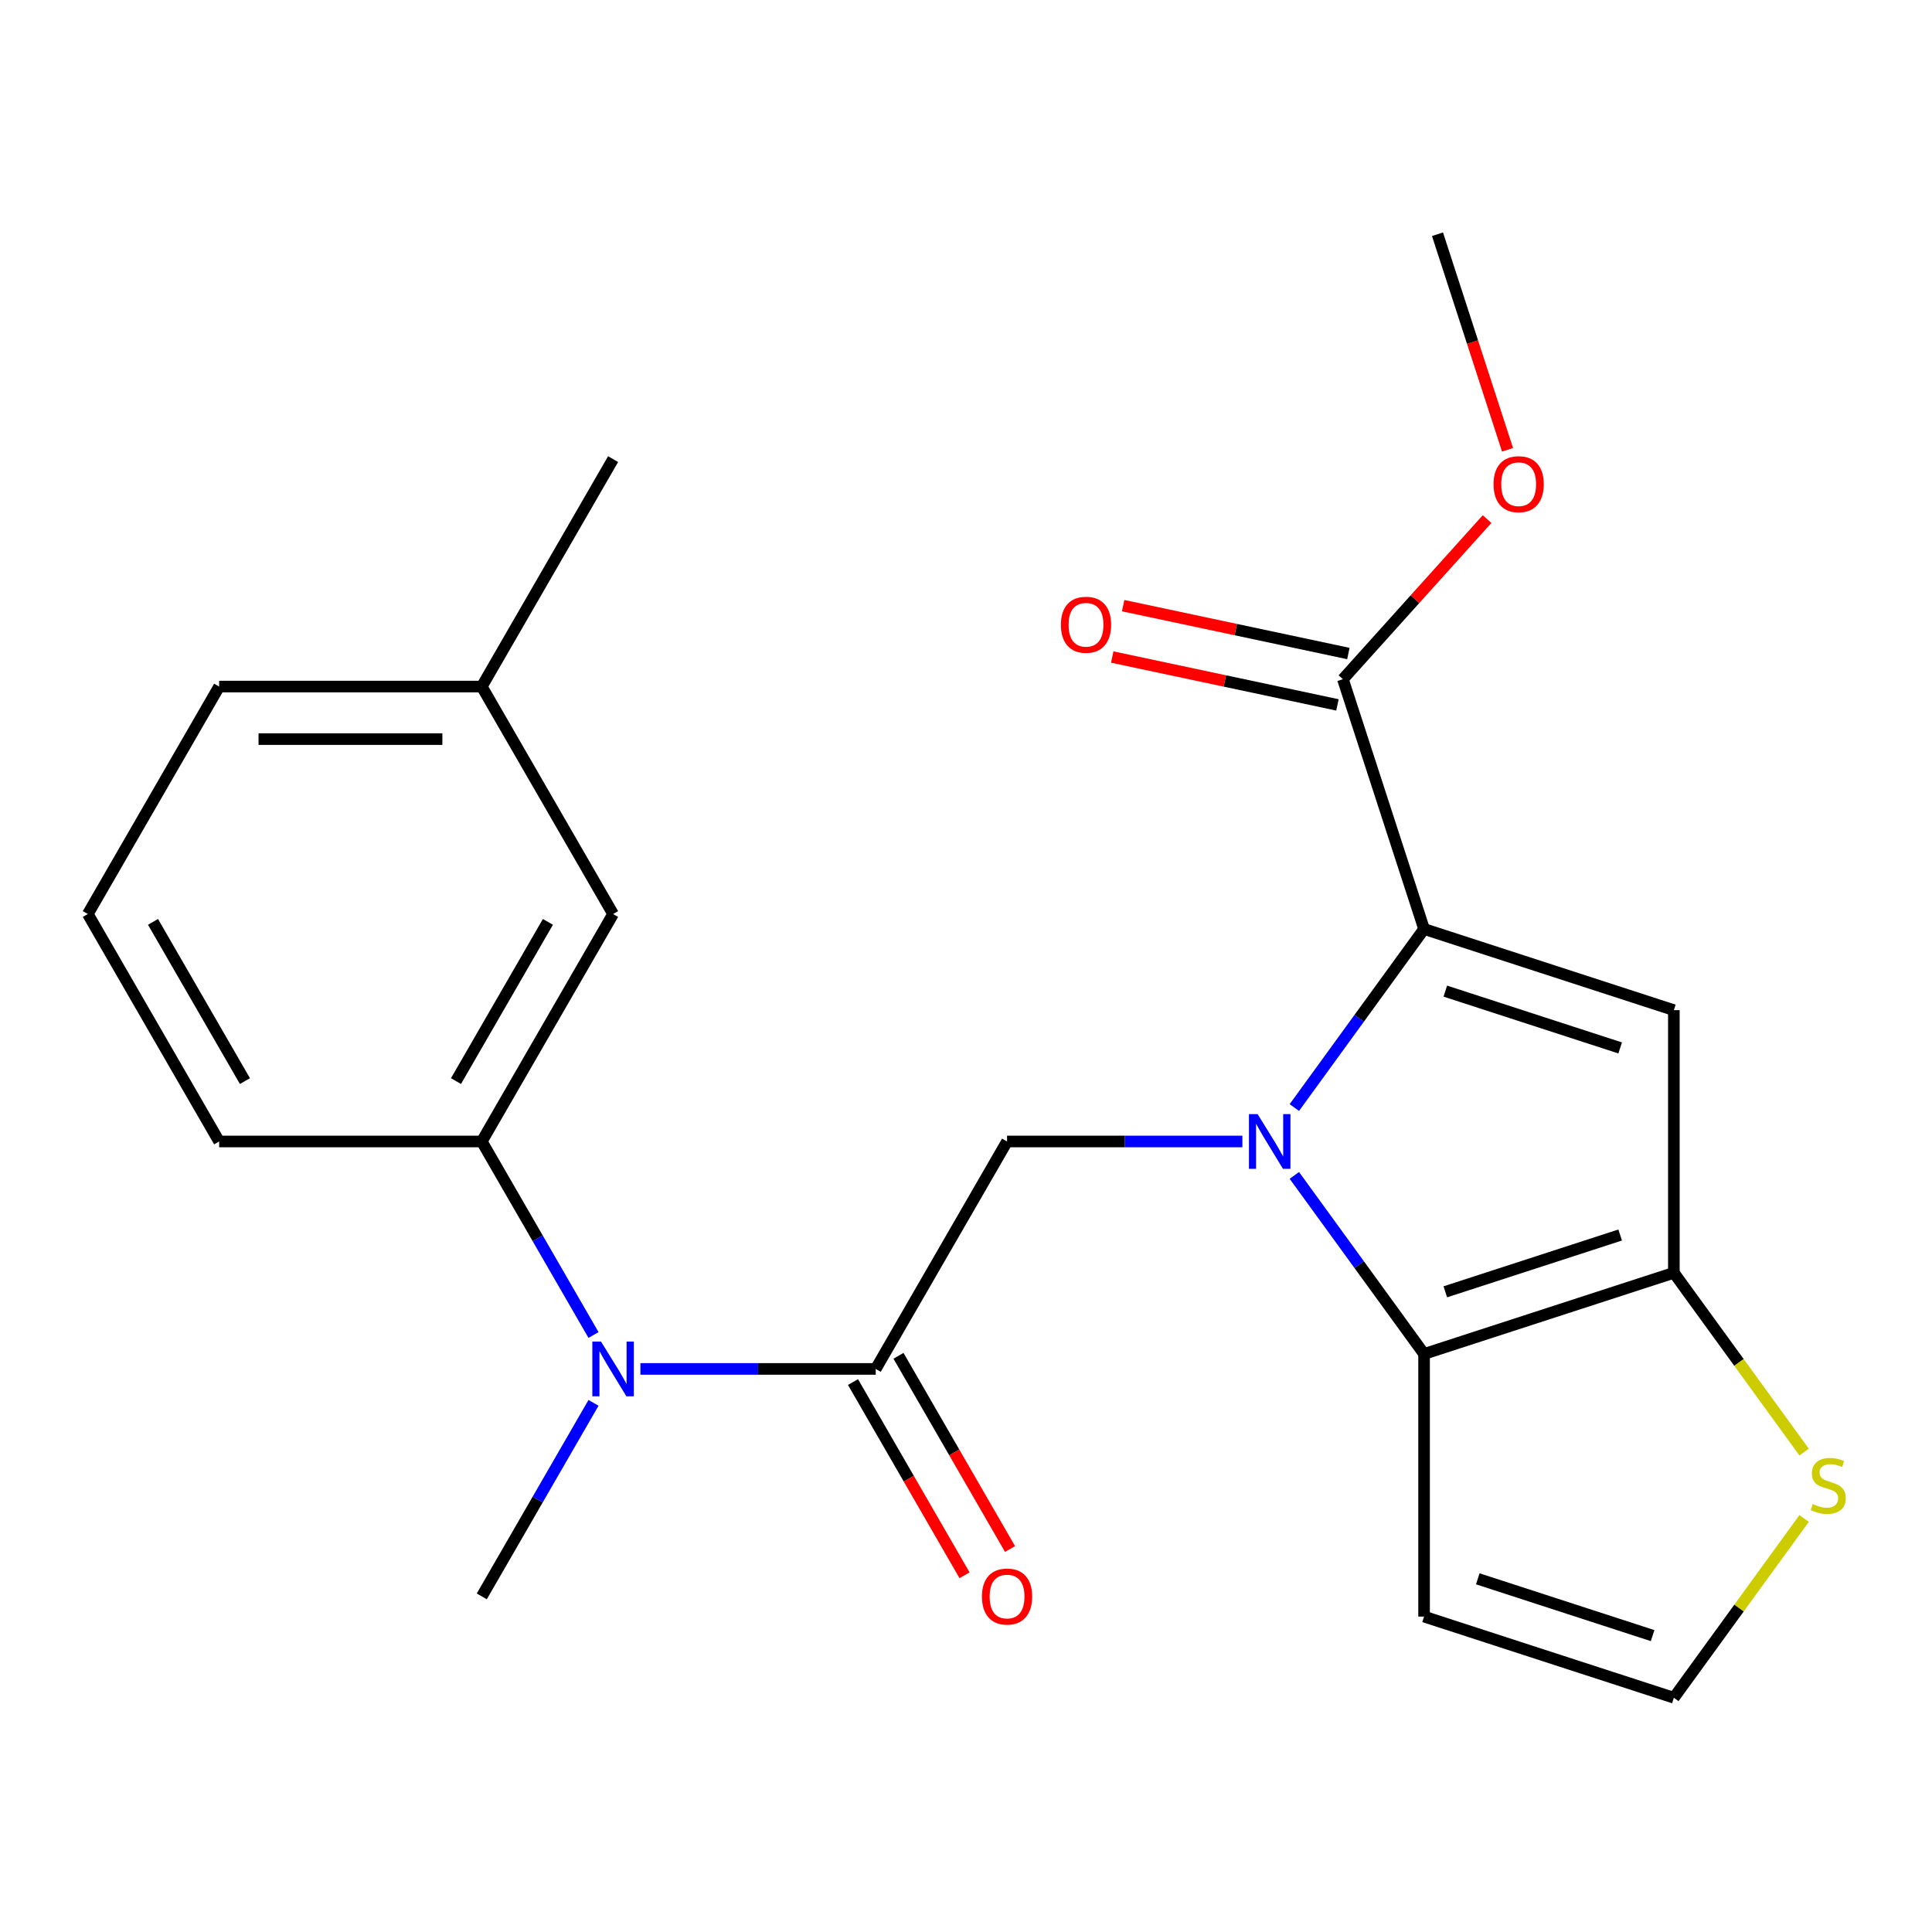 <?xml version='1.0' encoding='iso-8859-1'?>
<svg version='1.1' baseProfile='full'
              xmlns='http://www.w3.org/2000/svg'
                      xmlns:rdkit='http://www.rdkit.org/xml'
                      xmlns:xlink='http://www.w3.org/1999/xlink'
                  xml:space='preserve'
width='1000px' height='1000px' viewBox='0 0 1000 1000'>
<!-- END OF HEADER -->
<rect style='opacity:1.0;fill:#FFFFFF;stroke:none' width='1000' height='1000' x='0' y='0'> </rect>
<path class='bond-0' d='M 669.951,573.267 L 703.524,527.057' style='fill:none;fill-rule:evenodd;stroke:#0000FF;stroke-width:6px;stroke-linecap:butt;stroke-linejoin:miter;stroke-opacity:1' />
<path class='bond-0' d='M 703.524,527.057 L 737.098,480.846' style='fill:none;fill-rule:evenodd;stroke:#000000;stroke-width:6px;stroke-linecap:butt;stroke-linejoin:miter;stroke-opacity:1' />
<path class='bond-1' d='M 669.951,608.384 L 703.524,654.595' style='fill:none;fill-rule:evenodd;stroke:#0000FF;stroke-width:6px;stroke-linecap:butt;stroke-linejoin:miter;stroke-opacity:1' />
<path class='bond-1' d='M 703.524,654.595 L 737.098,700.805' style='fill:none;fill-rule:evenodd;stroke:#000000;stroke-width:6px;stroke-linecap:butt;stroke-linejoin:miter;stroke-opacity:1' />
<path class='bond-5' d='M 643.055,590.826 L 582.153,590.826' style='fill:none;fill-rule:evenodd;stroke:#0000FF;stroke-width:6px;stroke-linecap:butt;stroke-linejoin:miter;stroke-opacity:1' />
<path class='bond-5' d='M 582.153,590.826 L 521.252,590.826' style='fill:none;fill-rule:evenodd;stroke:#000000;stroke-width:6px;stroke-linecap:butt;stroke-linejoin:miter;stroke-opacity:1' />
<path class='bond-2' d='M 737.098,480.846 L 866.387,522.855' style='fill:none;fill-rule:evenodd;stroke:#000000;stroke-width:6px;stroke-linecap:butt;stroke-linejoin:miter;stroke-opacity:1' />
<path class='bond-2' d='M 748.09,513.005 L 838.592,542.411' style='fill:none;fill-rule:evenodd;stroke:#000000;stroke-width:6px;stroke-linecap:butt;stroke-linejoin:miter;stroke-opacity:1' />
<path class='bond-6' d='M 737.098,480.846 L 695.09,351.558' style='fill:none;fill-rule:evenodd;stroke:#000000;stroke-width:6px;stroke-linecap:butt;stroke-linejoin:miter;stroke-opacity:1' />
<path class='bond-3' d='M 737.098,700.805 L 866.387,658.797' style='fill:none;fill-rule:evenodd;stroke:#000000;stroke-width:6px;stroke-linecap:butt;stroke-linejoin:miter;stroke-opacity:1' />
<path class='bond-3' d='M 748.09,668.646 L 838.592,639.24' style='fill:none;fill-rule:evenodd;stroke:#000000;stroke-width:6px;stroke-linecap:butt;stroke-linejoin:miter;stroke-opacity:1' />
<path class='bond-9' d='M 737.098,700.805 L 737.098,836.747' style='fill:none;fill-rule:evenodd;stroke:#000000;stroke-width:6px;stroke-linecap:butt;stroke-linejoin:miter;stroke-opacity:1' />
<path class='bond-23' d='M 866.387,522.855 L 866.387,658.797' style='fill:none;fill-rule:evenodd;stroke:#000000;stroke-width:6px;stroke-linecap:butt;stroke-linejoin:miter;stroke-opacity:1' />
<path class='bond-8' d='M 866.387,658.797 L 900.1,705.199' style='fill:none;fill-rule:evenodd;stroke:#000000;stroke-width:6px;stroke-linecap:butt;stroke-linejoin:miter;stroke-opacity:1' />
<path class='bond-8' d='M 900.1,705.199 L 933.813,751.601' style='fill:none;fill-rule:evenodd;stroke:#CCCC00;stroke-width:6px;stroke-linecap:butt;stroke-linejoin:miter;stroke-opacity:1' />
<path class='bond-4' d='M 453.281,708.555 L 521.252,590.826' style='fill:none;fill-rule:evenodd;stroke:#000000;stroke-width:6px;stroke-linecap:butt;stroke-linejoin:miter;stroke-opacity:1' />
<path class='bond-7' d='M 453.281,708.555 L 392.379,708.555' style='fill:none;fill-rule:evenodd;stroke:#000000;stroke-width:6px;stroke-linecap:butt;stroke-linejoin:miter;stroke-opacity:1' />
<path class='bond-7' d='M 392.379,708.555 L 331.477,708.555' style='fill:none;fill-rule:evenodd;stroke:#0000FF;stroke-width:6px;stroke-linecap:butt;stroke-linejoin:miter;stroke-opacity:1' />
<path class='bond-12' d='M 441.508,715.352 L 470.378,765.357' style='fill:none;fill-rule:evenodd;stroke:#000000;stroke-width:6px;stroke-linecap:butt;stroke-linejoin:miter;stroke-opacity:1' />
<path class='bond-12' d='M 470.378,765.357 L 499.249,815.363' style='fill:none;fill-rule:evenodd;stroke:#FF0000;stroke-width:6px;stroke-linecap:butt;stroke-linejoin:miter;stroke-opacity:1' />
<path class='bond-12' d='M 465.054,701.758 L 493.924,751.763' style='fill:none;fill-rule:evenodd;stroke:#000000;stroke-width:6px;stroke-linecap:butt;stroke-linejoin:miter;stroke-opacity:1' />
<path class='bond-12' d='M 493.924,751.763 L 522.795,801.768' style='fill:none;fill-rule:evenodd;stroke:#FF0000;stroke-width:6px;stroke-linecap:butt;stroke-linejoin:miter;stroke-opacity:1' />
<path class='bond-14' d='M 697.916,338.261 L 639.63,325.871' style='fill:none;fill-rule:evenodd;stroke:#000000;stroke-width:6px;stroke-linecap:butt;stroke-linejoin:miter;stroke-opacity:1' />
<path class='bond-14' d='M 639.63,325.871 L 581.344,313.482' style='fill:none;fill-rule:evenodd;stroke:#FF0000;stroke-width:6px;stroke-linecap:butt;stroke-linejoin:miter;stroke-opacity:1' />
<path class='bond-14' d='M 692.264,364.855 L 633.977,352.466' style='fill:none;fill-rule:evenodd;stroke:#000000;stroke-width:6px;stroke-linecap:butt;stroke-linejoin:miter;stroke-opacity:1' />
<path class='bond-14' d='M 633.977,352.466 L 575.691,340.077' style='fill:none;fill-rule:evenodd;stroke:#FF0000;stroke-width:6px;stroke-linecap:butt;stroke-linejoin:miter;stroke-opacity:1' />
<path class='bond-15' d='M 695.09,351.558 L 732.396,310.125' style='fill:none;fill-rule:evenodd;stroke:#000000;stroke-width:6px;stroke-linecap:butt;stroke-linejoin:miter;stroke-opacity:1' />
<path class='bond-15' d='M 732.396,310.125 L 769.703,268.692' style='fill:none;fill-rule:evenodd;stroke:#FF0000;stroke-width:6px;stroke-linecap:butt;stroke-linejoin:miter;stroke-opacity:1' />
<path class='bond-10' d='M 307.201,690.996 L 278.284,640.911' style='fill:none;fill-rule:evenodd;stroke:#0000FF;stroke-width:6px;stroke-linecap:butt;stroke-linejoin:miter;stroke-opacity:1' />
<path class='bond-10' d='M 278.284,640.911 L 249.368,590.826' style='fill:none;fill-rule:evenodd;stroke:#000000;stroke-width:6px;stroke-linecap:butt;stroke-linejoin:miter;stroke-opacity:1' />
<path class='bond-18' d='M 307.201,726.113 L 278.284,776.199' style='fill:none;fill-rule:evenodd;stroke:#0000FF;stroke-width:6px;stroke-linecap:butt;stroke-linejoin:miter;stroke-opacity:1' />
<path class='bond-18' d='M 278.284,776.199 L 249.368,826.284' style='fill:none;fill-rule:evenodd;stroke:#000000;stroke-width:6px;stroke-linecap:butt;stroke-linejoin:miter;stroke-opacity:1' />
<path class='bond-24' d='M 933.813,785.951 L 900.1,832.353' style='fill:none;fill-rule:evenodd;stroke:#CCCC00;stroke-width:6px;stroke-linecap:butt;stroke-linejoin:miter;stroke-opacity:1' />
<path class='bond-24' d='M 900.1,832.353 L 866.387,878.755' style='fill:none;fill-rule:evenodd;stroke:#000000;stroke-width:6px;stroke-linecap:butt;stroke-linejoin:miter;stroke-opacity:1' />
<path class='bond-11' d='M 737.098,836.747 L 866.387,878.755' style='fill:none;fill-rule:evenodd;stroke:#000000;stroke-width:6px;stroke-linecap:butt;stroke-linejoin:miter;stroke-opacity:1' />
<path class='bond-11' d='M 764.893,817.191 L 855.395,846.596' style='fill:none;fill-rule:evenodd;stroke:#000000;stroke-width:6px;stroke-linecap:butt;stroke-linejoin:miter;stroke-opacity:1' />
<path class='bond-13' d='M 249.368,590.826 L 317.339,473.096' style='fill:none;fill-rule:evenodd;stroke:#000000;stroke-width:6px;stroke-linecap:butt;stroke-linejoin:miter;stroke-opacity:1' />
<path class='bond-13' d='M 236.017,559.572 L 283.597,477.162' style='fill:none;fill-rule:evenodd;stroke:#000000;stroke-width:6px;stroke-linecap:butt;stroke-linejoin:miter;stroke-opacity:1' />
<path class='bond-17' d='M 249.368,590.826 L 113.426,590.826' style='fill:none;fill-rule:evenodd;stroke:#000000;stroke-width:6px;stroke-linecap:butt;stroke-linejoin:miter;stroke-opacity:1' />
<path class='bond-16' d='M 317.339,473.096 L 249.368,355.367' style='fill:none;fill-rule:evenodd;stroke:#000000;stroke-width:6px;stroke-linecap:butt;stroke-linejoin:miter;stroke-opacity:1' />
<path class='bond-22' d='M 780.296,232.815 L 762.17,177.03' style='fill:none;fill-rule:evenodd;stroke:#FF0000;stroke-width:6px;stroke-linecap:butt;stroke-linejoin:miter;stroke-opacity:1' />
<path class='bond-22' d='M 762.17,177.03 L 744.045,121.245' style='fill:none;fill-rule:evenodd;stroke:#000000;stroke-width:6px;stroke-linecap:butt;stroke-linejoin:miter;stroke-opacity:1' />
<path class='bond-21' d='M 249.368,355.367 L 317.339,237.638' style='fill:none;fill-rule:evenodd;stroke:#000000;stroke-width:6px;stroke-linecap:butt;stroke-linejoin:miter;stroke-opacity:1' />
<path class='bond-25' d='M 249.368,355.367 L 113.426,355.367' style='fill:none;fill-rule:evenodd;stroke:#000000;stroke-width:6px;stroke-linecap:butt;stroke-linejoin:miter;stroke-opacity:1' />
<path class='bond-25' d='M 228.976,382.556 L 133.817,382.556' style='fill:none;fill-rule:evenodd;stroke:#000000;stroke-width:6px;stroke-linecap:butt;stroke-linejoin:miter;stroke-opacity:1' />
<path class='bond-19' d='M 113.426,590.826 L 45.455,473.096' style='fill:none;fill-rule:evenodd;stroke:#000000;stroke-width:6px;stroke-linecap:butt;stroke-linejoin:miter;stroke-opacity:1' />
<path class='bond-19' d='M 126.776,559.572 L 79.196,477.162' style='fill:none;fill-rule:evenodd;stroke:#000000;stroke-width:6px;stroke-linecap:butt;stroke-linejoin:miter;stroke-opacity:1' />
<path class='bond-20' d='M 45.455,473.096 L 113.426,355.367' style='fill:none;fill-rule:evenodd;stroke:#000000;stroke-width:6px;stroke-linecap:butt;stroke-linejoin:miter;stroke-opacity:1' />
<path  class='atom-0' d='M 650.934 576.666
L 660.214 591.666
Q 661.134 593.146, 662.614 595.826
Q 664.094 598.506, 664.174 598.666
L 664.174 576.666
L 667.934 576.666
L 667.934 604.986
L 664.054 604.986
L 654.094 588.586
Q 652.934 586.666, 651.694 584.466
Q 650.494 582.266, 650.134 581.586
L 650.134 604.986
L 646.454 604.986
L 646.454 576.666
L 650.934 576.666
' fill='#0000FF'/>
<path  class='atom-8' d='M 311.079 694.395
L 320.359 709.395
Q 321.279 710.875, 322.759 713.555
Q 324.239 716.235, 324.319 716.395
L 324.319 694.395
L 328.079 694.395
L 328.079 722.715
L 324.199 722.715
L 314.239 706.315
Q 313.079 704.395, 311.839 702.195
Q 310.639 699.995, 310.279 699.315
L 310.279 722.715
L 306.599 722.715
L 306.599 694.395
L 311.079 694.395
' fill='#0000FF'/>
<path  class='atom-9' d='M 938.292 778.496
Q 938.612 778.616, 939.932 779.176
Q 941.252 779.736, 942.692 780.096
Q 944.172 780.416, 945.612 780.416
Q 948.292 780.416, 949.852 779.136
Q 951.412 777.816, 951.412 775.536
Q 951.412 773.976, 950.612 773.016
Q 949.852 772.056, 948.652 771.536
Q 947.452 771.016, 945.452 770.416
Q 942.932 769.656, 941.412 768.936
Q 939.932 768.216, 938.852 766.696
Q 937.812 765.176, 937.812 762.616
Q 937.812 759.056, 940.212 756.856
Q 942.652 754.656, 947.452 754.656
Q 950.732 754.656, 954.452 756.216
L 953.532 759.296
Q 950.132 757.896, 947.572 757.896
Q 944.812 757.896, 943.292 759.056
Q 941.772 760.176, 941.812 762.136
Q 941.812 763.656, 942.572 764.576
Q 943.372 765.496, 944.492 766.016
Q 945.652 766.536, 947.572 767.136
Q 950.132 767.936, 951.652 768.736
Q 953.172 769.536, 954.252 771.176
Q 955.372 772.776, 955.372 775.536
Q 955.372 779.456, 952.732 781.576
Q 950.132 783.656, 945.772 783.656
Q 943.252 783.656, 941.332 783.096
Q 939.452 782.576, 937.212 781.656
L 938.292 778.496
' fill='#CCCC00'/>
<path  class='atom-13' d='M 508.252 826.364
Q 508.252 819.564, 511.612 815.764
Q 514.972 811.964, 521.252 811.964
Q 527.532 811.964, 530.892 815.764
Q 534.252 819.564, 534.252 826.364
Q 534.252 833.244, 530.852 837.164
Q 527.452 841.044, 521.252 841.044
Q 515.012 841.044, 511.612 837.164
Q 508.252 833.284, 508.252 826.364
M 521.252 837.844
Q 525.572 837.844, 527.892 834.964
Q 530.252 832.044, 530.252 826.364
Q 530.252 820.804, 527.892 818.004
Q 525.572 815.164, 521.252 815.164
Q 516.932 815.164, 514.572 817.964
Q 512.252 820.764, 512.252 826.364
Q 512.252 832.084, 514.572 834.964
Q 516.932 837.844, 521.252 837.844
' fill='#FF0000'/>
<path  class='atom-15' d='M 549.119 323.374
Q 549.119 316.574, 552.479 312.774
Q 555.839 308.974, 562.119 308.974
Q 568.399 308.974, 571.759 312.774
Q 575.119 316.574, 575.119 323.374
Q 575.119 330.254, 571.719 334.174
Q 568.319 338.054, 562.119 338.054
Q 555.879 338.054, 552.479 334.174
Q 549.119 330.294, 549.119 323.374
M 562.119 334.854
Q 566.439 334.854, 568.759 331.974
Q 571.119 329.054, 571.119 323.374
Q 571.119 317.814, 568.759 315.014
Q 566.439 312.174, 562.119 312.174
Q 557.799 312.174, 555.439 314.974
Q 553.119 317.774, 553.119 323.374
Q 553.119 329.094, 555.439 331.974
Q 557.799 334.854, 562.119 334.854
' fill='#FF0000'/>
<path  class='atom-16' d='M 773.053 250.613
Q 773.053 243.813, 776.413 240.013
Q 779.773 236.213, 786.053 236.213
Q 792.333 236.213, 795.693 240.013
Q 799.053 243.813, 799.053 250.613
Q 799.053 257.493, 795.653 261.413
Q 792.253 265.293, 786.053 265.293
Q 779.813 265.293, 776.413 261.413
Q 773.053 257.533, 773.053 250.613
M 786.053 262.093
Q 790.373 262.093, 792.693 259.213
Q 795.053 256.293, 795.053 250.613
Q 795.053 245.053, 792.693 242.253
Q 790.373 239.413, 786.053 239.413
Q 781.733 239.413, 779.373 242.213
Q 777.053 245.013, 777.053 250.613
Q 777.053 256.333, 779.373 259.213
Q 781.733 262.093, 786.053 262.093
' fill='#FF0000'/>
</svg>

